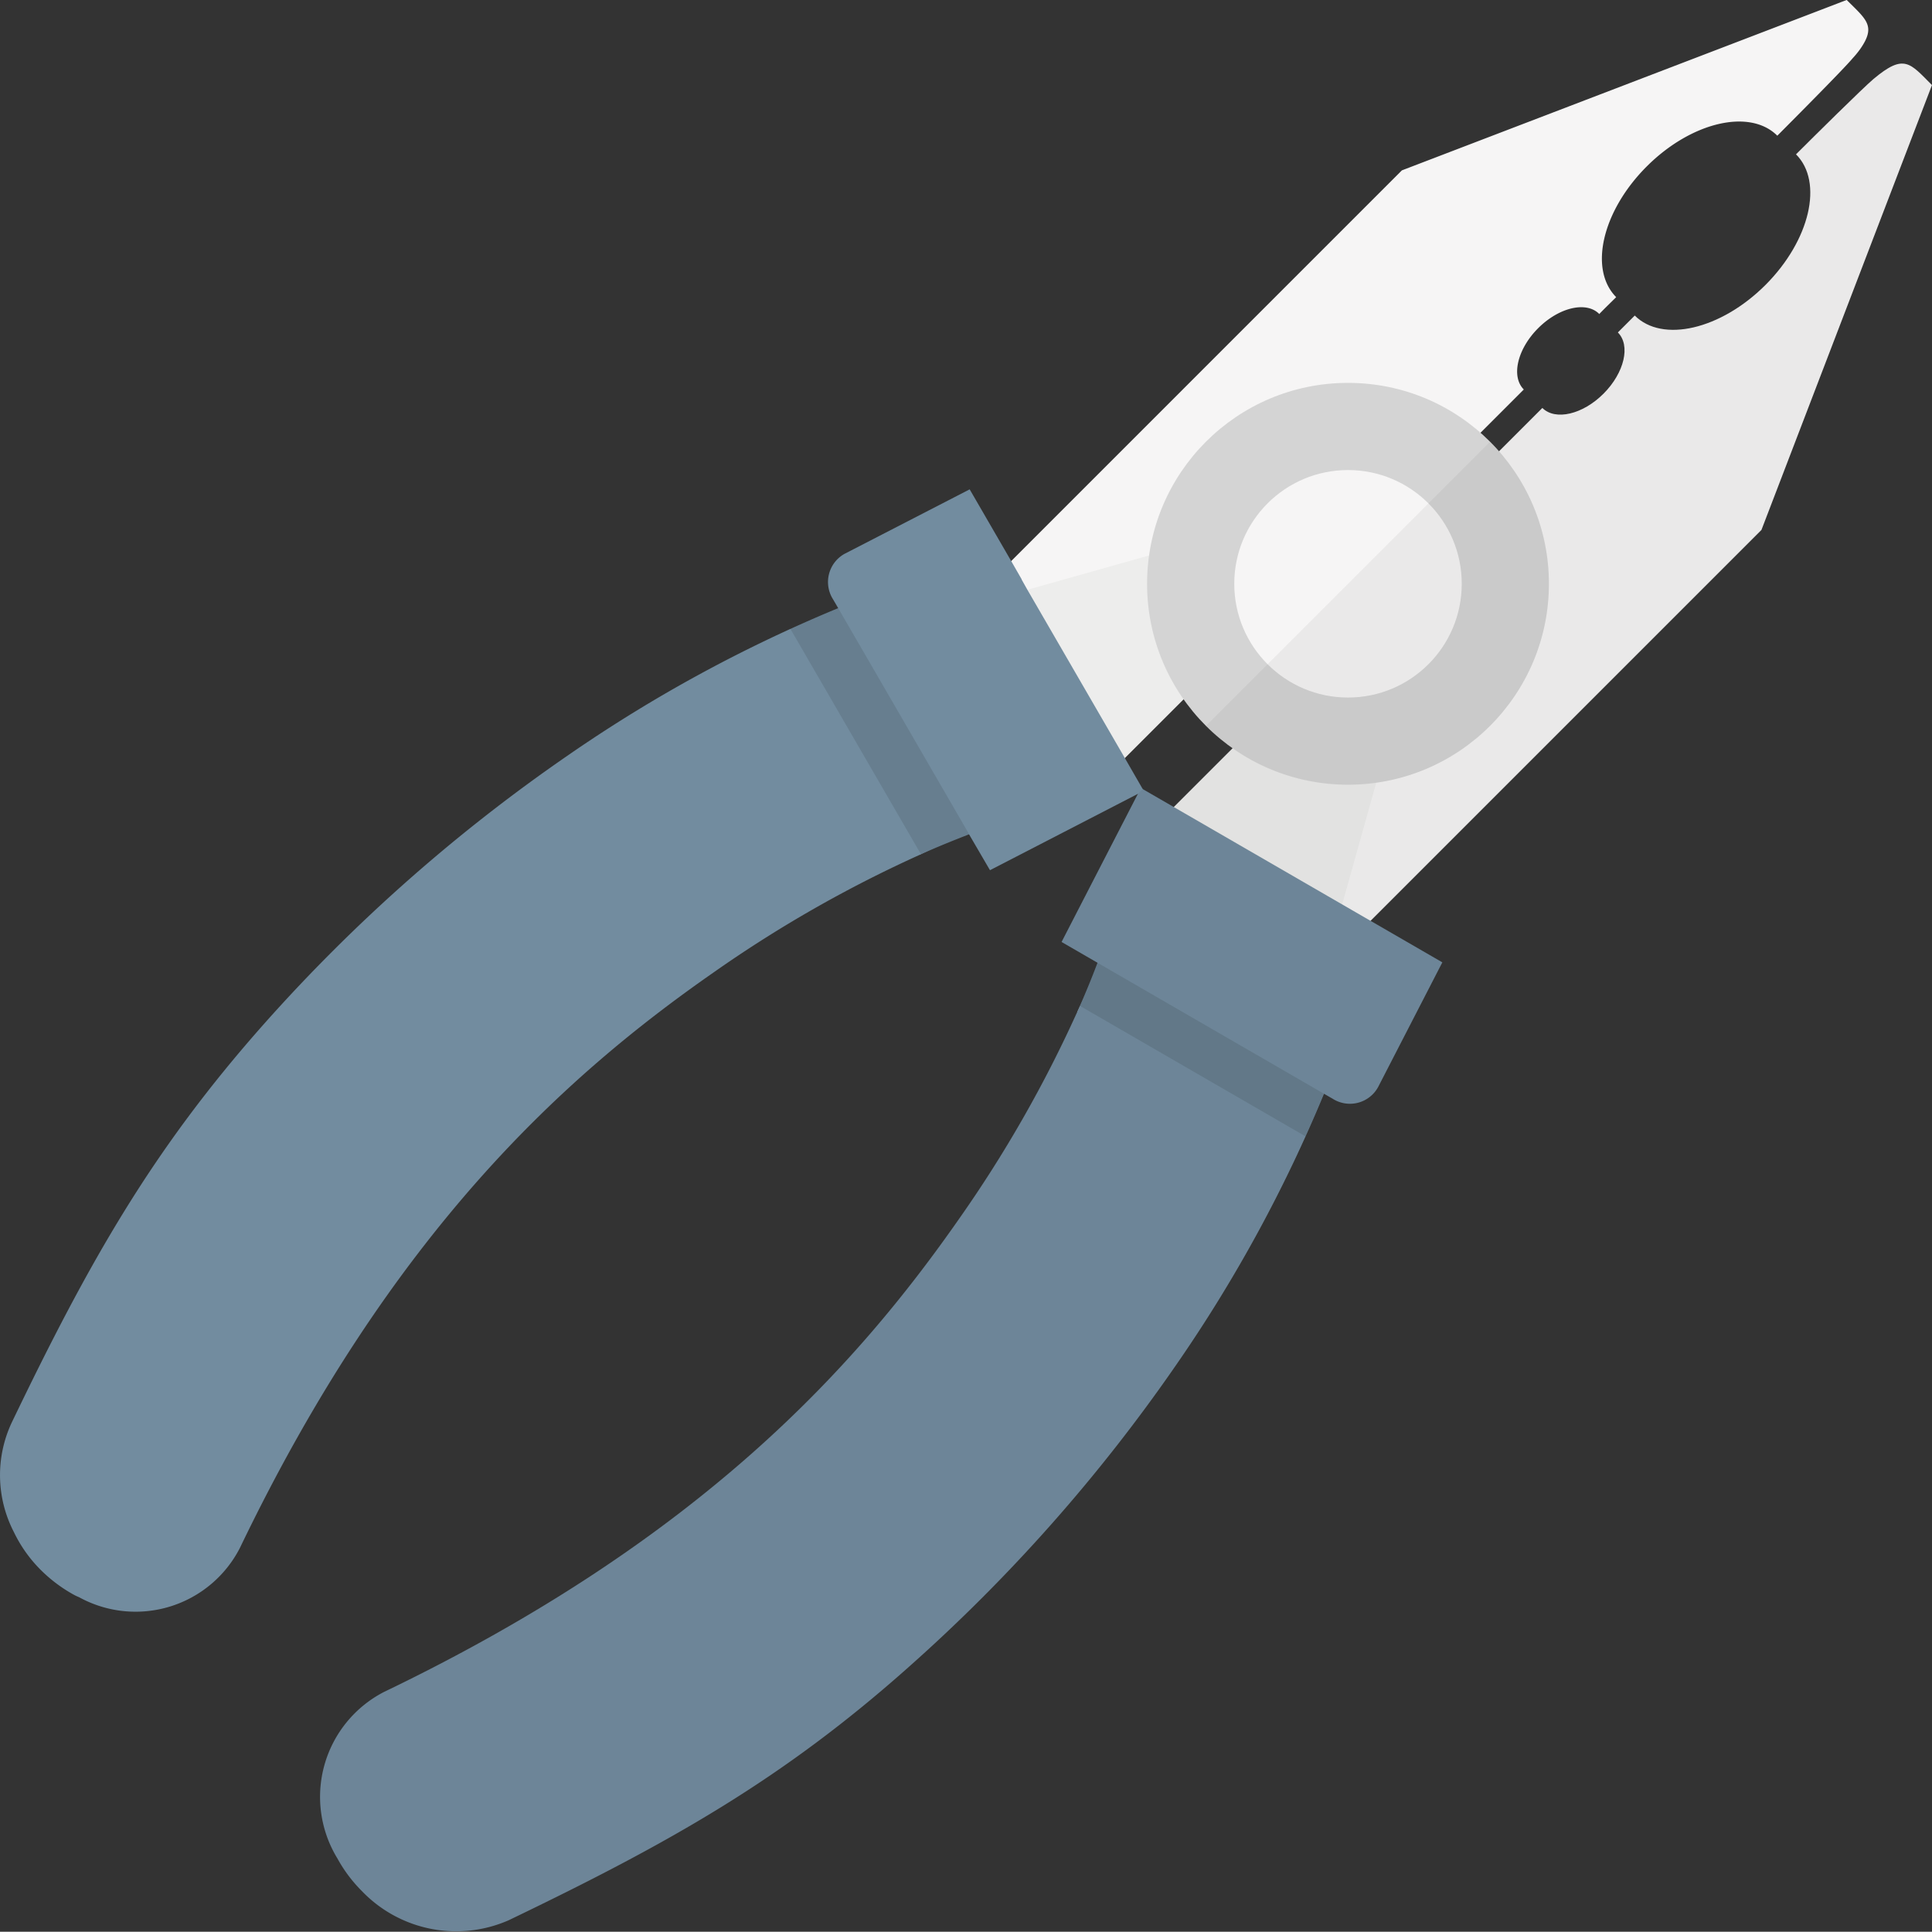 <svg id="flowMap_d" xmlns="http://www.w3.org/2000/svg" width="76.523" height="76.512" viewBox="0 0 76.523 76.512">
  <rect x="0" y="0" width="76.523" height="76.512" fill="#333333" stroke="none"/>
  <path id="パス_64" data-name="パス 64" d="M287.492,218.111h0l2.333-2.332a7.951,7.951,0,0,1-1.057-.879l-2.5,2.5Z" transform="translate(-242.636 -184.515)" fill="none"/>
  <path id="パス_65" data-name="パス 65" d="M283.2,212.66l.709,1.227h0l2.5-2.5a7.972,7.972,0,0,1-.879-1.057Z" transform="translate(-240.277 -181)" fill="none"/>
  <path id="パス_66" data-name="パス 66" d="M367.567,147.534l.017-.016h0Z" transform="translate(-305.136 -132.715)" fill="#e6bab0"/>
  <g id="グループ_36" data-name="グループ 36" transform="translate(0 0)">
    <g id="グループ_35" data-name="グループ 35">
      <g id="グループ_29" data-name="グループ 29" transform="translate(33.01 16.463)">
        <path id="パス_67" data-name="パス 67" d="M297.861,207.34l-13.948,13.948-3.429-3.429c.406-.842.717-1.553.946-2.1l-1.446-.791,1.094-2,6.822-6.822Z" transform="translate(-270.818 -194.245)" fill="#ededec"/>
        <path id="パス_68" data-name="パス 68" d="M255.494,164.657l-6.822,6.822-2,1.094-.791-1.446c-.551.23-1.262.541-2.1.946l-3.429-3.429L254.3,154.7Z" transform="translate(-240.348 -154.696)" fill="#ededec"/>
      </g>
      <g id="グループ_30" data-name="グループ 30" transform="translate(38.229)">
        <path id="パス_69" data-name="パス 69" d="M298.364,85.451a3.693,3.693,0,0,1-.3.367c-.343.414-2.3,2.38-2.984,3.067-1.089-1.089-3.41-.545-5.174,1.22s-2.3,4.073-1.208,5.174c-.225.225-.462.45-.687.687.012-.012.012-.012.012-.024-.509-.509-1.587-.261-2.416.568s-1.077,1.918-.568,2.427l-1.729,1.729L281.68,102.3l-1.409.391-6.1,1.717-1.942.533-2.025.568-4.831,1.362-.888.249-1.575.438,17.3-17.3,16.6-6.359,1.018-.391C298.612,84.291,299,84.54,298.364,85.451Z" transform="translate(-262.913 -83.51)" fill="#f6f5f5"/>
        <path id="パス_70" data-name="パス 70" d="M341.966,103.172c1.764-1.764,2.306-4.081,1.211-5.175.688-.688,2.662-2.642,3.068-2.983,1.218-1.023,1.44-.637,2.317.24l-6.754,17.619-17.294,17.294,5.25-18.758,3.366-3.366c.513.512,1.6.259,2.424-.567s1.08-1.911.567-2.424l-.017.017.686-.686C337.886,105.478,340.2,104.936,341.966,103.172Z" transform="translate(-310.269 -91.884)" fill="#f6f5f5"/>
      </g>
      <g id="グループ_31" data-name="グループ 31" transform="translate(45.434 15.165)">
        <circle id="楕円形_11" data-name="楕円形 11" cx="7.958" cy="7.958" r="7.958" fill="#d4d4d4"/>
        <circle id="楕円形_12" data-name="楕円形 12" cx="4.505" cy="4.505" r="4.505" transform="translate(3.453 3.453)" fill="#f6f5f5"/>
      </g>
      <g id="グループ_34" data-name="グループ 34" transform="translate(0 19.382)">
        <g id="グループ_32" data-name="グループ 32" transform="translate(12.706 17.526)">
          <path id="パス_71" data-name="パス 71" d="M175.862,272.2c-5.023,4.476-9.486,6.984-15.867,10.052a5.172,5.172,0,0,1-5.827-1.164,5.686,5.686,0,0,1-.959-1.281,4.675,4.675,0,0,1,1.841-6.594c12.565-6.041,18.725-12.928,22.786-18.747A50.061,50.061,0,0,0,182.5,246.3c.352-.788.619-1.455.815-1.973.264-.7.4-1.127.424-1.221l6.489,2.325,3.113,1.116a29.794,29.794,0,0,1-1.055,2.967,57.2,57.2,0,0,1-5.849,10.732A66.484,66.484,0,0,1,175.862,272.2Z" transform="translate(-152.55 -243.104)" fill="#728c9f"/>
        </g>
        <g id="グループ_33" data-name="グループ 33" transform="translate(0 3.648)">
          <path id="パス_72" data-name="パス 72" d="M137.234,192.683l-.012.012c-.071.024-.426.13-1.018.343l-.213.071c-.509.2-1.184.462-1.965.817a50.025,50.025,0,0,0-8.17,4.665c-5.826,4.061-12.705,10.219-18.744,22.781a4.644,4.644,0,0,1-6.37,1.954,1.9,1.9,0,0,1-.225-.107,5.859,5.859,0,0,1-1.291-.971,5.446,5.446,0,0,1-1.066-1.5,4.907,4.907,0,0,1-.095-4.322c3.067-6.382,5.577-10.834,10.053-15.866A66.739,66.739,0,0,1,120.077,190a57.214,57.214,0,0,1,10.728-5.849,26.868,26.868,0,0,1,2.972-1.054l1.113,3.1v.012l2.333,6.477Z" transform="translate(-97.609 -183.093)" fill="#728c9f"/>
        </g>
        <path id="パス_73" data-name="パス 73" d="M241.289,192.683h-.012l-2.333-6.477v-.012l-1.113-3.1a26.883,26.883,0,0,0-2.972,1.054c-.561.227-1.2.5-1.893.819l.117.2,2.25,3.884,2.81,4.851c.753-.34,1.408-.595,1.9-.79l.213-.071c.592-.213.947-.32,1.018-.343Z" transform="translate(-201.664 -179.445)" fill="#040000" opacity="0.1"/>
        <path id="パス_74" data-name="パス 74" d="M251.96,179.268l-.249.118-3.99,2.06-1.859.959-.829-1.421-.036-.071-2.9-5.009-2.25-3.884-.2-.343a1.278,1.278,0,0,1,.45-1.8l4.961-2.557,1.646,2.842.414.722v.012l.225.4,3.86,6.666.71,1.231Z" transform="translate(-206.651 -167.32)" fill="#728c9f"/>
        <path id="パス_75" data-name="パス 75" d="M293.255,246.545l-3.113-1.116-6.489-2.325c-.028.094-.16.523-.424,1.221-.171.455-.41,1.042-.7,1.707l.13.075,5.079,2.938,3.732,2.158c.275-.611.523-1.185.729-1.691A29.938,29.938,0,0,0,293.255,246.545Z" transform="translate(-239.765 -225.578)" fill="#040000" opacity="0.1"/>
        <path id="パス_76" data-name="パス 76" d="M290.163,230.777l-.348-.2-3.891-2.25-5.079-2.938-1.418-.82.96-1.865,2.058-3.994.123-.239.074.043,1.227.709,7.07,4.089,3.569,2.064-2.55,4.951A1.272,1.272,0,0,1,290.163,230.777Z" transform="translate(-237.38 -206.641)" fill="#728c9f"/>
      </g>
    </g>
    <path id="パス_77" data-name="パス 77" d="M214.048,95.013c-.406.341-2.379,2.295-3.068,2.983,1.095,1.094.552,3.412-1.211,5.175s-4.081,2.306-5.175,1.211l-.669.669c.513.512.259,1.6-.567,2.423s-1.911,1.08-2.424.567l-1.723,1.723c-.114-.129-.225-.261-.348-.385l-11.255,11.255a7.953,7.953,0,0,0,1.057.879l-2.332,2.332h0l-1.227-.71-.2.2-2.057,3.994-.96,1.865,1.418.82c-.2.518-.463,1.185-.815,1.973a50.052,50.052,0,0,1-4.659,8.169c-4.061,5.819-10.222,12.706-22.786,18.747a4.675,4.675,0,0,0-1.841,6.594,5.676,5.676,0,0,0,.959,1.281,5.172,5.172,0,0,0,5.827,1.163c6.381-3.069,10.844-5.576,15.867-10.053a66.489,66.489,0,0,0,10.568-11.956,57.2,57.2,0,0,0,5.849-10.732l.348.2a1.271,1.271,0,0,0,1.8-.451l2.55-4.951-2.843-1.644,15.482-15.483,6.754-17.619C215.488,94.376,215.266,93.991,214.048,95.013Z" transform="translate(-139.843 -91.883)" fill="#040000" opacity="0.05"/>
  </g>
</svg>
